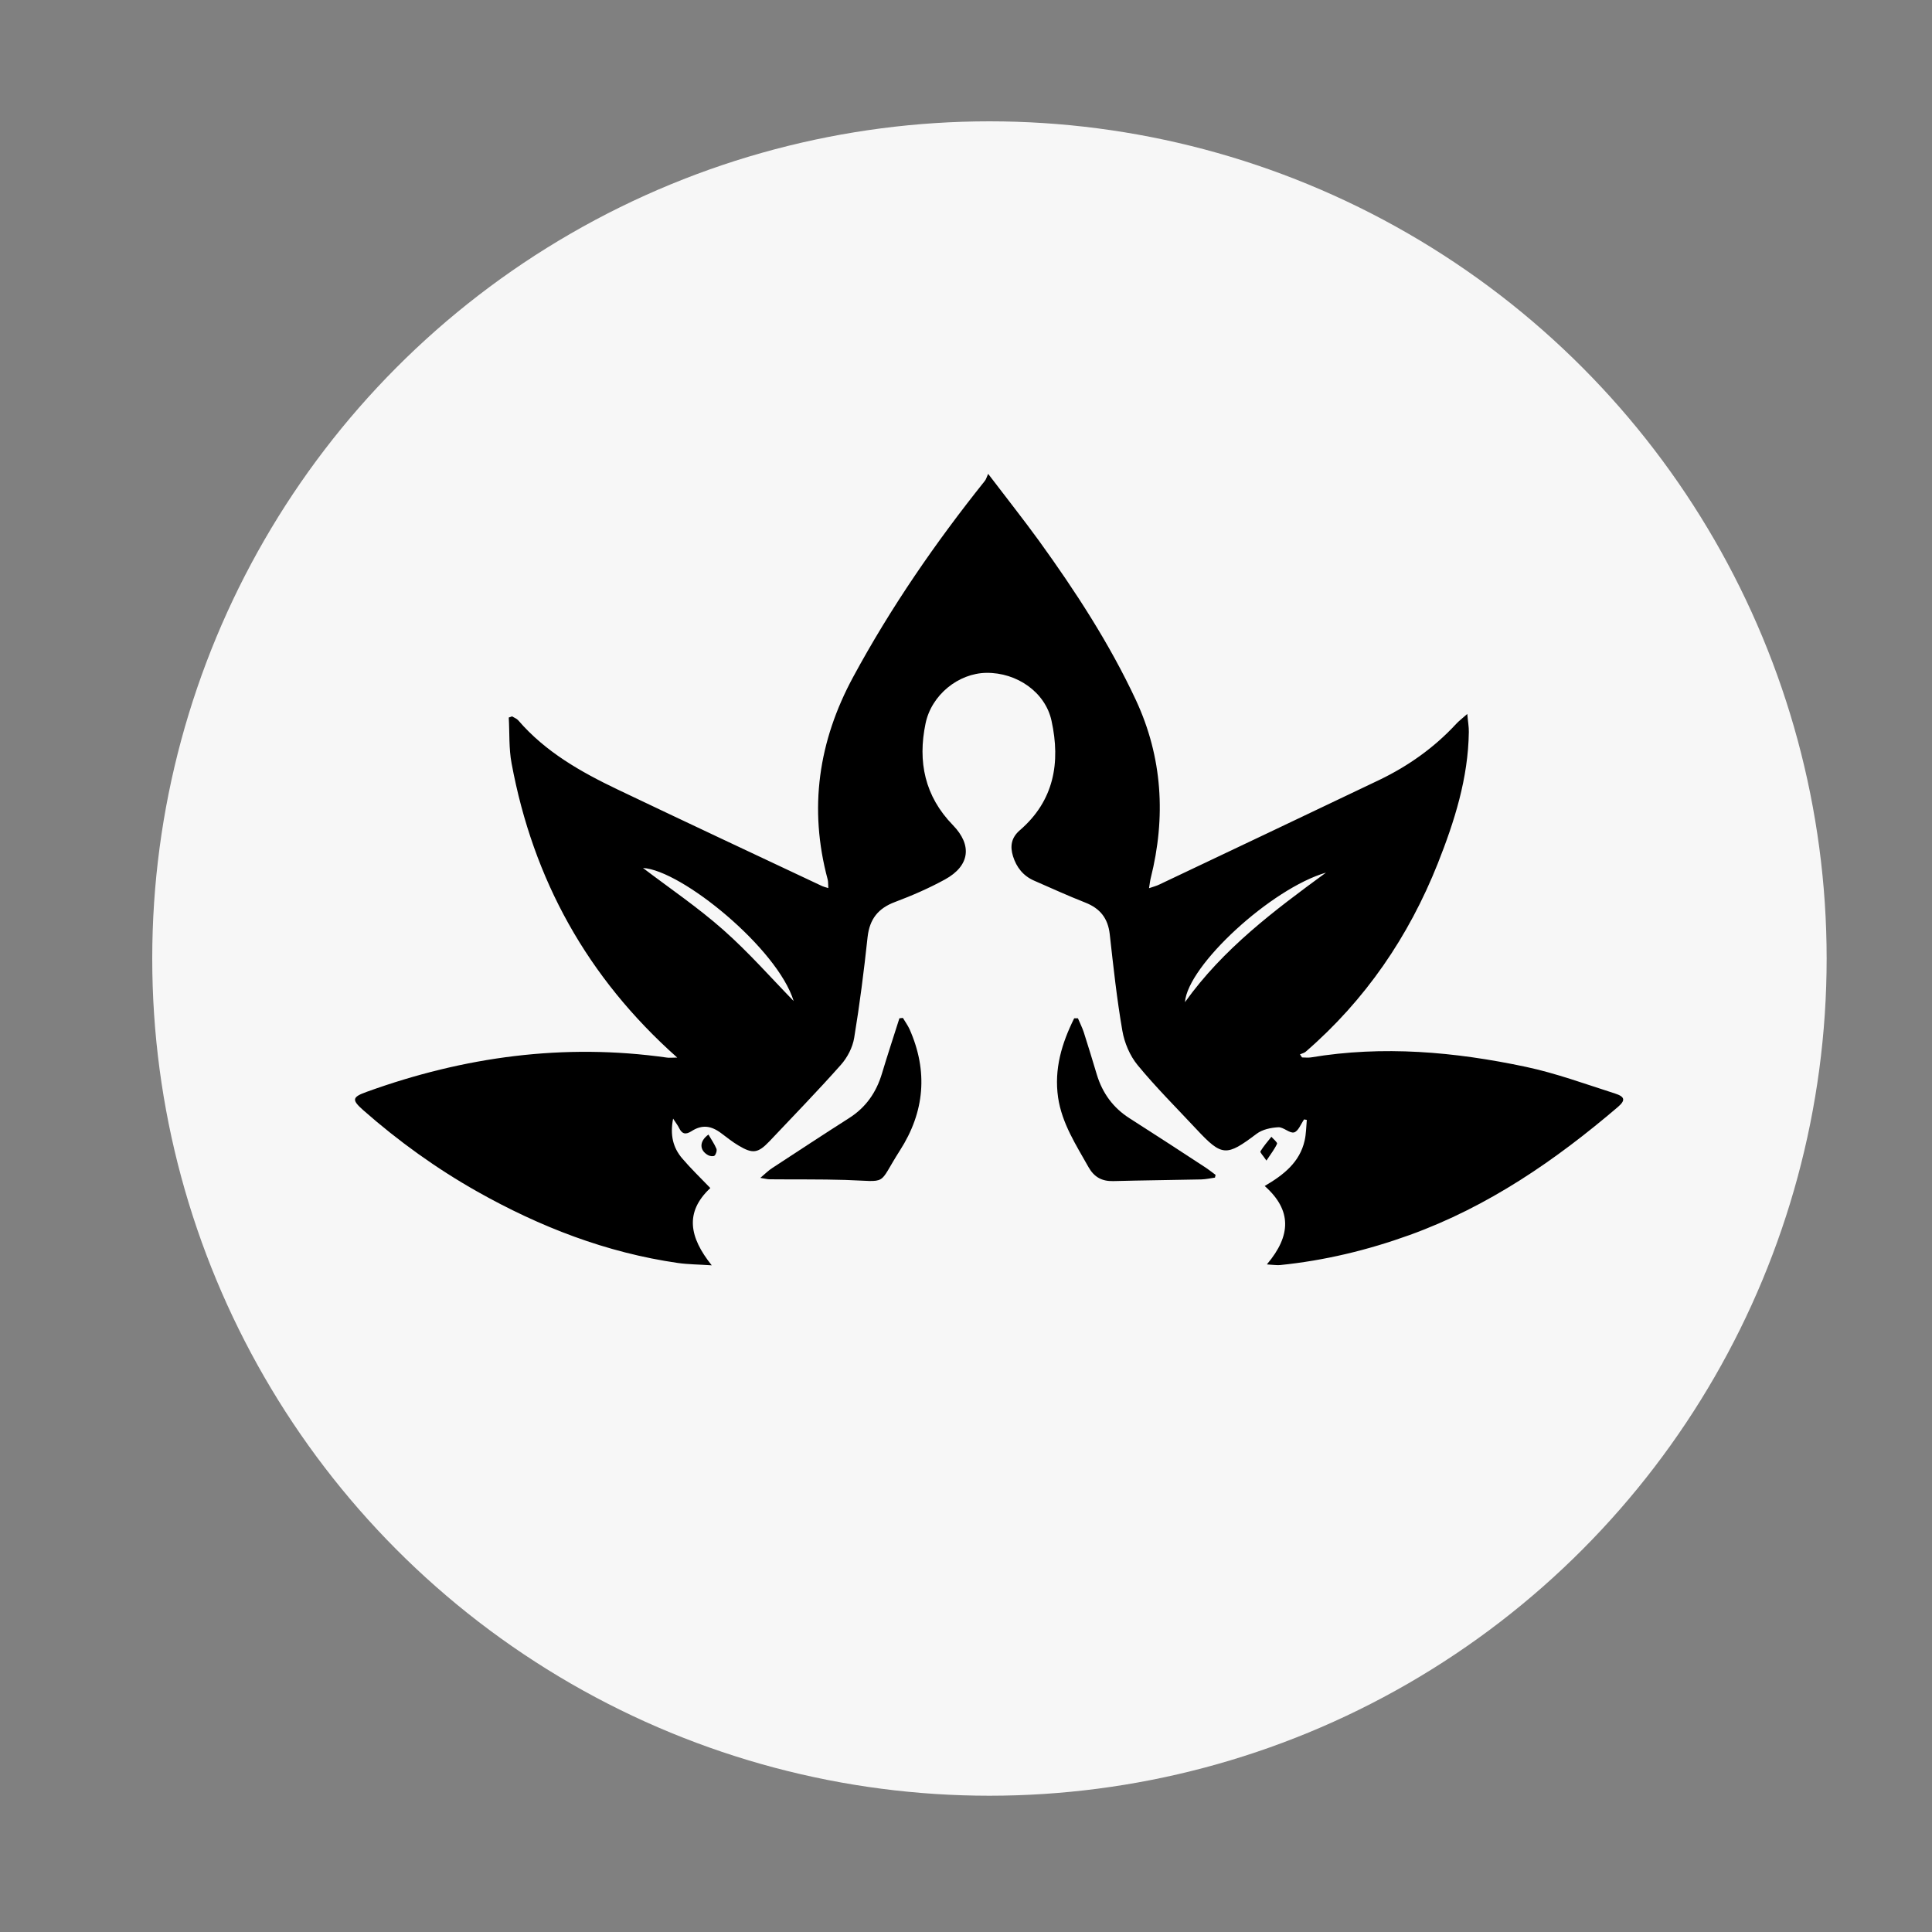 <?xml version="1.0" encoding="UTF-8"?>
<svg id="Layer_1" data-name="Layer 1" xmlns="http://www.w3.org/2000/svg" viewBox="0 0 150 150">
  <rect x="0" y="0" width="150" height="150" fill="#808080" stroke="none"/>
  <defs>
    <style>
      .cls-1 {
        fill: #f7f7f7;
      }
    </style>
  </defs>
  <circle class="cls-1" cx="76.82" cy="74.42" r="65"/>
  <g>
    <path d="M98.39,98.13c1.84-2.19,1.93-4.16-.2-6.05,1.49-.87,2.72-1.85,3.1-3.52,.12-.52,.12-1.07,.17-1.61-.07-.01-.14-.03-.21-.04-.25,.36-.45,.92-.78,1.01-.34,.09-.82-.42-1.22-.4-.58,.03-1.24,.17-1.69,.51-2.35,1.77-2.68,1.77-4.67-.36-1.54-1.65-3.14-3.24-4.57-4.98-.6-.73-1.02-1.73-1.18-2.66-.43-2.48-.7-4.99-.98-7.5-.14-1.24-.75-2-1.89-2.45-1.35-.53-2.66-1.13-3.99-1.71-.84-.37-1.36-1.03-1.63-1.89-.24-.78-.14-1.44,.53-2.02,2.66-2.29,3.17-5.26,2.46-8.5-.48-2.22-2.69-3.75-5.06-3.72-2.17,.03-4.26,1.71-4.72,3.93-.62,2.97-.06,5.65,2.12,7.89,1.52,1.56,1.32,3.16-.61,4.22-1.24,.68-2.55,1.25-3.88,1.75-1.31,.49-1.97,1.32-2.13,2.72-.28,2.61-.61,5.22-1.04,7.82-.12,.75-.53,1.54-1.04,2.11-1.8,2.03-3.69,3.97-5.55,5.94-.88,.92-1.29,.98-2.39,.32-.46-.27-.88-.61-1.31-.93-.82-.63-1.53-.71-2.35-.18-.46,.29-.73,.21-.96-.26-.09-.19-.22-.35-.46-.72-.25,1.29,0,2.25,.69,3.07,.67,.79,1.43,1.52,2.2,2.32-2.01,1.88-1.63,3.83,.11,6-1.04-.07-1.83-.07-2.61-.18-5.57-.8-10.72-2.8-15.6-5.55-3.17-1.79-6.1-3.9-8.83-6.3-.93-.82-.9-1.03,.28-1.45,7.54-2.72,15.28-3.78,23.27-2.65,.19,.03,.4,0,.81,0-7.01-6.23-11.19-13.85-12.86-22.84-.22-1.16-.15-2.37-.22-3.56,.08-.03,.16-.06,.25-.09,.17,.1,.37,.17,.49,.31,2.12,2.46,4.87,4.01,7.74,5.38,5.28,2.52,10.57,5,15.86,7.49,.11,.05,.24,.08,.47,.15-.02-.28,0-.49-.05-.67-1.48-5.51-.72-10.73,1.98-15.72,2.92-5.4,6.39-10.43,10.22-15.22,.1-.12,.14-.29,.26-.55,1.43,1.88,2.73,3.52,3.95,5.2,2.83,3.92,5.47,7.97,7.52,12.36,2.07,4.45,2.34,9.1,1.15,13.84-.05,.2-.07,.41-.13,.77,.35-.12,.59-.18,.81-.29,5.69-2.7,11.39-5.4,17.08-8.12,2.24-1.08,4.25-2.5,5.95-4.34,.21-.23,.47-.42,.87-.78,.05,.6,.13,1.01,.12,1.41-.05,3.58-1.11,6.92-2.41,10.2-2.26,5.68-5.62,10.6-10.26,14.62-.12,.1-.29,.13-.44,.2,.05,.08,.11,.16,.16,.24,.22,0,.45,.03,.67,0,5.62-.94,11.19-.44,16.71,.73,2.35,.5,4.63,1.34,6.92,2.07,.78,.25,.82,.53,.23,1.04-4.87,4.16-10.08,7.74-16.16,9.94-3.27,1.18-6.62,1.99-10.08,2.34-.25,.02-.51-.02-1.01-.05Zm-36.77-20.41c-1.25-4.08-8.7-10.16-11.7-10.33,2.05,1.56,4.25,3.05,6.23,4.8,1.99,1.76,3.76,3.78,5.47,5.53Zm41.33-9.97c-4.24,1.23-10.74,7.2-10.95,10.06,2.98-4.17,6.95-7.13,10.95-10.06Z"/>
    <path d="M83.69,79.06c.15,.36,.33,.71,.45,1.07,.35,1.1,.69,2.2,1.02,3.31,.44,1.44,1.27,2.58,2.55,3.39,1.99,1.27,3.97,2.56,5.94,3.85,.25,.17,.49,.36,.73,.54-.02,.07-.04,.14-.05,.21-.35,.05-.71,.13-1.06,.14-2.28,.05-4.56,.07-6.84,.13-.87,.02-1.47-.3-1.91-1.07-.97-1.73-2.07-3.4-2.37-5.42-.32-2.22,.29-4.22,1.25-6.15,.09,0,.19,0,.28,0Z"/>
    <path d="M70.1,79.03c.17,.29,.37,.56,.51,.86,1.46,3.28,1.18,6.44-.74,9.43-1.79,2.79-.8,2.4-4.25,2.29-1.95-.06-3.91-.03-5.86-.05-.18,0-.35-.05-.73-.11,.4-.34,.65-.59,.95-.78,1.97-1.29,3.95-2.59,5.94-3.86,1.31-.83,2.12-2,2.56-3.48,.43-1.43,.9-2.85,1.35-4.27,.09-.01,.18-.02,.27-.03Z"/>
    <path d="M98.32,90.1c-.25-.38-.51-.63-.46-.71,.24-.4,.56-.76,.85-1.13,.16,.18,.48,.44,.44,.54-.18,.4-.46,.76-.82,1.3Z"/>
    <path d="M55,88.08c.21,.37,.46,.72,.62,1.1,.06,.14-.02,.42-.14,.54-.08,.08-.36,.05-.5-.03-.69-.38-.7-1.08,.02-1.6Z"/>
  </g>
</svg>